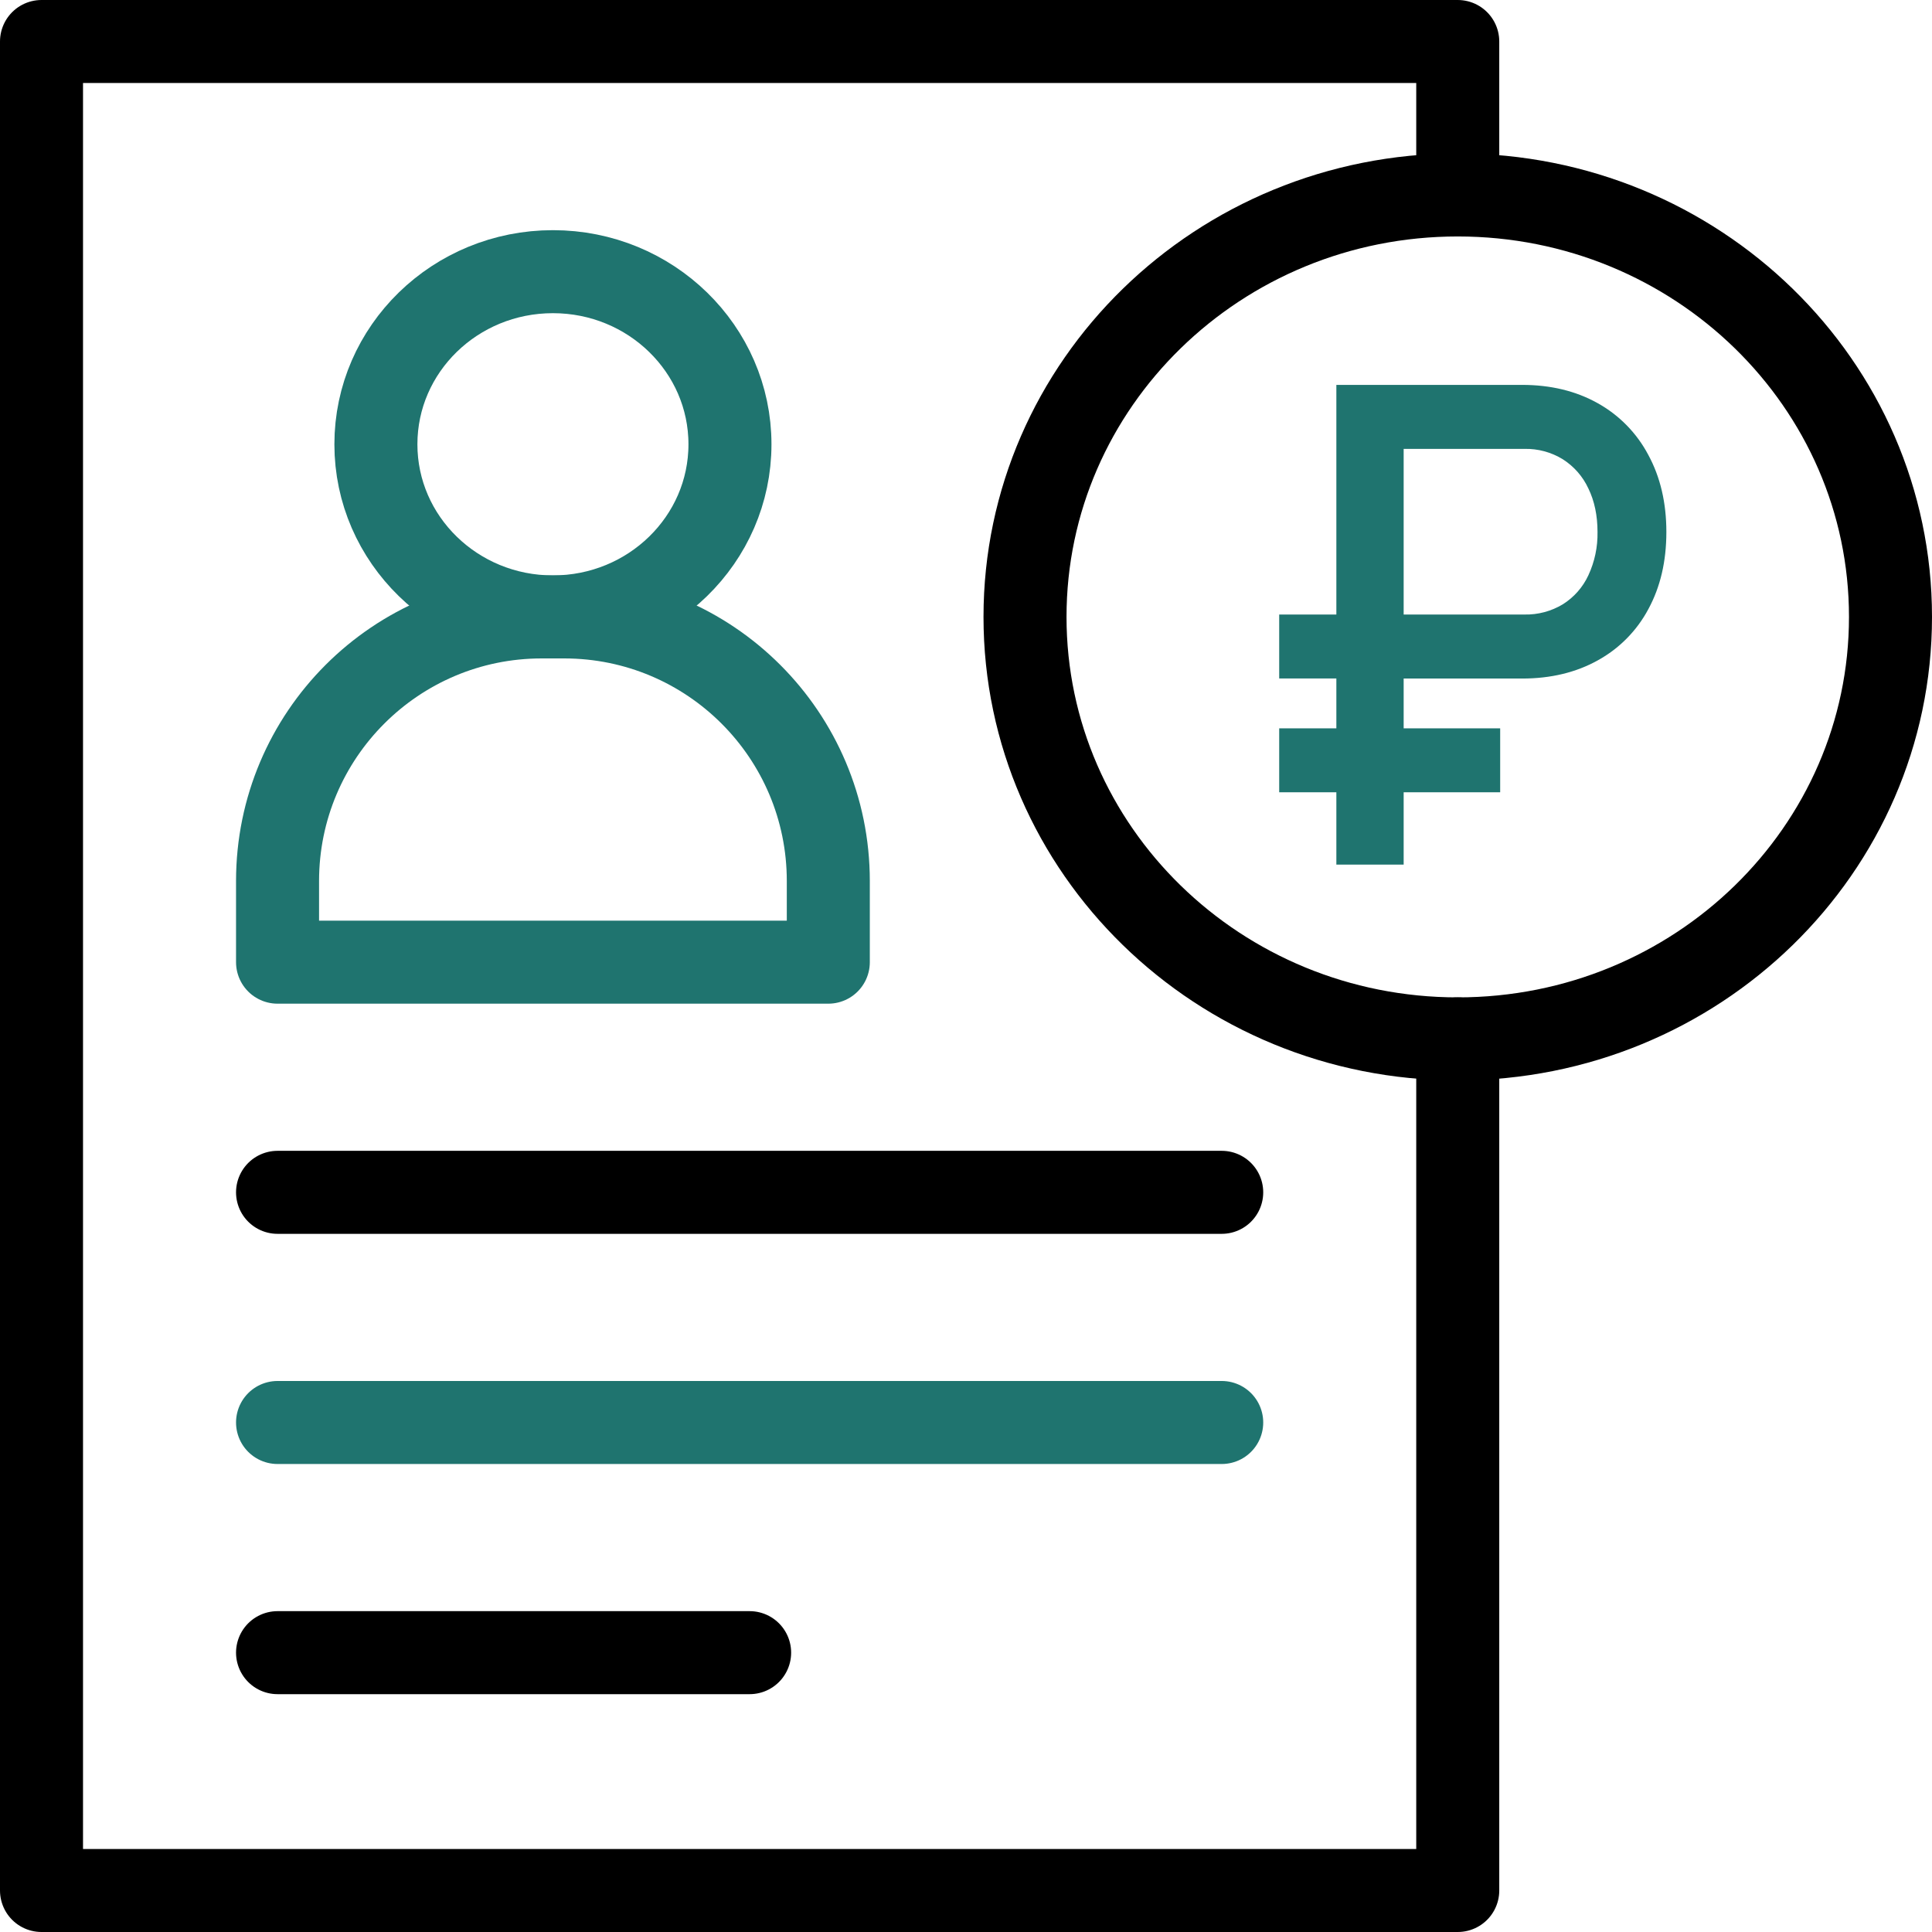 <?xml version="1.0" encoding="UTF-8"?> <svg xmlns="http://www.w3.org/2000/svg" width="512" height="512" viewBox="0 0 512 512" fill="none"> <g clip-path="url(#clip0_268_2)"> <path d="M73.553 315.979H323.766" stroke="black" stroke-width="22" stroke-miterlimit="10" stroke-linecap="round" stroke-linejoin="round"></path> <path d="M73.553 376.975H323.766" stroke="#1F746F" stroke-width="22" stroke-miterlimit="10" stroke-linecap="round" stroke-linejoin="round"></path> <path d="M73.553 437.971H198.66" stroke="black" stroke-width="22" stroke-miterlimit="10" stroke-linecap="round" stroke-linejoin="round"></path> <path d="M146.532 163.49C172.443 163.49 193.447 143.008 193.447 117.743C193.447 92.478 172.443 71.996 146.532 71.996C120.622 71.996 99.617 92.478 99.617 117.743C99.617 143.008 120.622 163.49 146.532 163.49Z" stroke="#1F746F" stroke-width="22" stroke-miterlimit="10" stroke-linecap="round" stroke-linejoin="round"></path> <path d="M149.511 163.49H143.553C104.893 163.49 73.553 194.83 73.553 233.49V254.984H219.51V233.49C219.511 194.83 188.171 163.49 149.511 163.49Z" stroke="#1F746F" stroke-width="22" stroke-miterlimit="10" stroke-linecap="round" stroke-linejoin="round"></path> <path d="M386.319 275.316C449.655 275.316 501 225.25 501 163.49C501 101.73 449.655 51.664 386.319 51.664C322.982 51.664 271.638 101.73 271.638 163.49C271.638 225.25 322.982 275.316 386.319 275.316Z" stroke="black" stroke-width="22" stroke-miterlimit="10" stroke-linecap="round" stroke-linejoin="round"></path> <path d="M386.319 51.664V11H11V501H386.319V275.315" stroke="black" stroke-width="22" stroke-miterlimit="10" stroke-linecap="round" stroke-linejoin="round"></path> <path d="M339 162.856H397.562V179.796H339V162.856ZM339 193.023H397.562V209.962H339V193.023ZM354.149 102H371.984V229.133H354.149V102ZM363.344 162.856H403.999C407.575 162.934 411.1 161.994 414.163 160.146C417.12 158.292 419.474 155.619 420.939 152.451C422.604 148.865 423.431 144.947 423.358 140.995C423.358 136.626 422.552 132.78 420.939 129.456C419.468 126.279 417.116 123.592 414.163 121.713C411.111 119.835 407.582 118.879 403.999 118.959H363.344V102H403.37C410.946 102 417.62 103.613 423.392 106.84C429.103 110.013 433.768 114.779 436.818 120.556C440.009 126.428 441.605 133.241 441.605 140.995C441.605 148.748 440.016 155.554 436.837 161.414C433.78 167.154 429.116 171.878 423.417 175.009C417.647 178.216 410.973 179.82 403.394 179.82H363.33L363.344 162.856Z" fill="#1F746F"></path> </g> <defs> <clipPath id="clip0_268_2"> <rect width="512" height="512" fill="white"></rect> </clipPath> </defs> </svg> 
